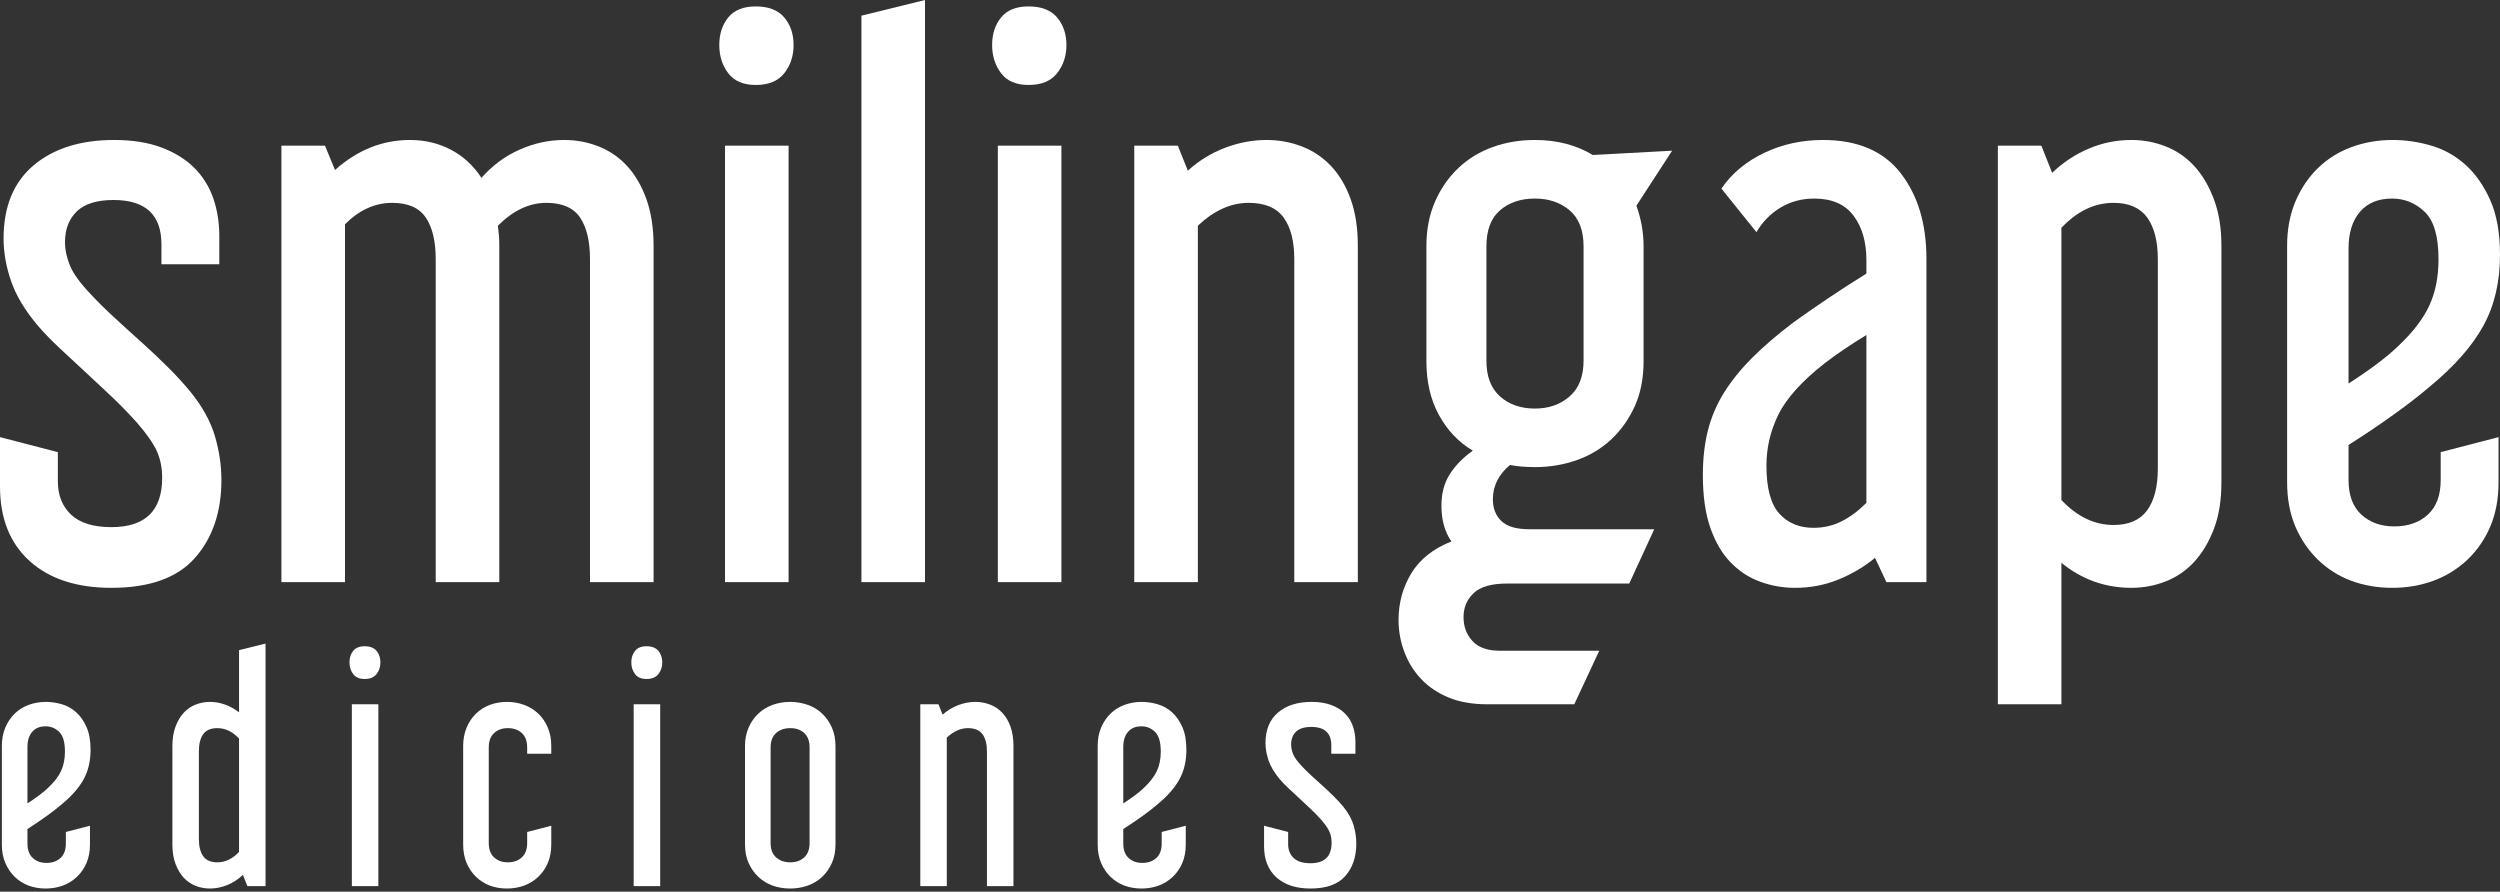 <svg xmlns="http://www.w3.org/2000/svg" fill="none" viewBox="0 0 300 107" height="107" width="300">
<rect x="0" y="0" width="300" height="107" fill="#333333" stroke="none"/>
<path fill="white" d="M13.713 16.797C15.884 16.797 17.773 17.096 19.372 17.699C20.968 18.298 22.286 19.112 23.314 20.14C24.342 21.171 25.1 22.382 25.587 23.783C26.07 25.184 26.316 26.684 26.316 28.284V31.713H19.372V29.314C19.372 25.771 17.455 23.999 13.629 23.999C11.627 23.999 10.158 24.456 9.214 25.37C8.272 26.282 7.801 27.51 7.801 29.055C7.801 29.971 8 30.911 8.401 31.883C8.801 32.857 9.657 34.025 10.974 35.396C11.773 36.254 12.697 37.169 13.759 38.141C14.813 39.115 15.9 40.097 17.014 41.099C18.13 42.099 19.2 43.111 20.228 44.141C21.258 45.171 22.142 46.143 22.887 47.057C24.312 48.828 25.286 50.6 25.801 52.368C26.316 54.143 26.569 55.884 26.569 57.6C26.569 61.427 25.515 64.542 23.402 66.942C21.286 69.343 17.942 70.54 13.371 70.54C9.2 70.54 5.928 69.467 3.559 67.327C1.186 65.185 0 62.199 0 58.369V52.456L6.942 54.255V57.77C6.942 59.426 7.471 60.756 8.529 61.758C9.587 62.756 11.198 63.257 13.371 63.257C17.427 63.257 19.459 61.283 19.459 57.341C19.459 56.141 19.244 55.071 18.815 54.125C18.386 53.185 17.597 52.057 16.457 50.742C15.485 49.658 14.457 48.598 13.371 47.568C12.286 46.54 11.216 45.542 10.158 44.568C9.1 43.6 8.086 42.656 7.114 41.739C6.14 40.825 5.286 39.941 4.543 39.083C3 37.257 1.928 35.47 1.327 33.725C0.729 31.987 0.429 30.282 0.429 28.625C0.429 24.797 1.629 21.871 4.028 19.841C6.429 17.815 9.657 16.797 13.713 16.797Z"></path>
<path fill="white" d="M39.001 17.481L40.2 20.4C42.885 17.998 45.887 16.797 49.2 16.797C50.971 16.797 52.602 17.182 54.087 17.955C55.574 18.725 56.799 19.855 57.774 21.34C59.087 19.855 60.612 18.725 62.356 17.955C64.099 17.182 65.886 16.797 67.714 16.797C69.143 16.797 70.512 17.052 71.827 17.569C73.143 18.084 74.287 18.872 75.259 19.924C76.229 20.984 77 22.312 77.573 23.913C78.143 25.512 78.43 27.37 78.43 29.483V69.856H70.8V31.113C70.8 28.939 70.4 27.27 69.602 26.098C68.8 24.924 67.459 24.342 65.57 24.342C63.514 24.342 61.57 25.254 59.746 27.087C59.799 27.482 59.841 27.869 59.871 28.238C59.899 28.613 59.915 29.027 59.915 29.483V69.856H52.286V31.113C52.286 28.939 51.885 27.27 51.087 26.098C50.286 24.924 48.943 24.342 47.057 24.342C45.001 24.342 43.114 25.196 41.4 26.911V69.856H33.771V17.481H39.001Z"></path>
<path fill="white" d="M94.631 17.481V69.856H87.002V17.481H94.631ZM90.687 0.771C92.228 0.771 93.372 1.212 94.114 2.098C94.859 2.984 95.23 4.084 95.23 5.399C95.23 6.713 94.859 7.839 94.114 8.784C93.372 9.725 92.228 10.196 90.687 10.196C89.2 10.196 88.102 9.725 87.385 8.784C86.671 7.839 86.315 6.713 86.315 5.399C86.315 4.084 86.671 2.984 87.385 2.098C88.102 1.212 89.2 0.771 90.687 0.771Z"></path>
<path fill="white" d="M111 3.37085e-05V69.856H103.371V1.882L111 3.37085e-05Z"></path>
<path fill="white" d="M127.369 17.481V69.856H119.74V17.481H127.369ZM123.429 0.771C124.97 0.771 126.11 1.212 126.856 2.098C127.597 2.984 127.972 4.084 127.972 5.399C127.972 6.713 127.597 7.839 126.856 8.784C126.11 9.725 124.97 10.196 123.429 10.196C121.94 10.196 120.84 9.725 120.128 8.784C119.411 7.839 119.056 6.713 119.056 5.399C119.056 4.084 119.411 2.984 120.128 2.098C120.84 1.212 121.94 0.771 123.429 0.771Z"></path>
<path fill="white" d="M141.342 17.481L142.54 20.481C143.857 19.284 145.34 18.367 146.997 17.741C148.653 17.112 150.31 16.797 151.971 16.797C153.454 16.797 154.871 17.052 156.215 17.569C157.556 18.084 158.73 18.872 159.728 19.924C160.724 20.984 161.512 22.312 162.087 23.913C162.656 25.512 162.939 27.37 162.939 29.483V69.856H155.314V31.113C155.314 28.939 154.885 27.27 154.027 26.098C153.171 24.924 151.767 24.342 149.827 24.342C147.715 24.342 145.684 25.254 143.743 27.087V69.856H136.112V17.481H141.342Z"></path>
<path fill="white" d="M178.369 43.28C178.369 45.17 178.908 46.599 179.998 47.568C181.086 48.54 182.481 49.027 184.198 49.027C185.856 49.027 187.242 48.54 188.355 47.568C189.467 46.599 190.028 45.17 190.028 43.28V29.567C190.028 27.625 189.467 26.184 188.355 25.24C187.242 24.298 185.856 23.827 184.198 23.827C182.481 23.827 181.086 24.298 179.998 25.24C178.908 26.184 178.369 27.625 178.369 29.567V43.28ZM171.17 29.483C171.17 27.541 171.512 25.783 172.197 24.212C172.88 22.641 173.814 21.299 174.982 20.182C176.153 19.068 177.527 18.226 179.098 17.655C180.67 17.086 182.367 16.797 184.198 16.797C186.822 16.797 189.138 17.395 191.14 18.599L200.655 18.084L196.369 24.683C196.938 26.282 197.228 27.884 197.228 29.483V43.368C197.228 45.372 196.885 47.139 196.2 48.685C195.511 50.224 194.583 51.553 193.411 52.669C192.238 53.783 190.856 54.628 189.253 55.2C187.657 55.769 185.97 56.053 184.198 56.053C183.112 56.053 182.112 55.971 181.199 55.799C179.828 56.939 179.144 58.314 179.144 59.911C179.144 60.999 179.483 61.871 180.168 62.528C180.854 63.185 181.968 63.508 183.511 63.508H198.509L195.511 70.025H180.854C178.968 70.025 177.626 70.414 176.828 71.183C176.024 71.957 175.624 72.909 175.624 74.053C175.624 75.201 175.984 76.153 176.698 76.927C177.411 77.7 178.485 78.085 179.912 78.085H191.912L188.914 84.513H178.455C176.683 84.513 175.141 84.243 173.824 83.698C172.511 83.155 171.409 82.411 170.527 81.468C169.637 80.53 168.97 79.436 168.514 78.209C168.056 76.981 167.826 75.71 167.826 74.403C167.826 72.341 168.339 70.47 169.367 68.784C170.397 67.101 171.998 65.829 174.17 64.971C173.369 63.827 172.972 62.398 172.972 60.682C172.972 59.199 173.309 57.927 173.998 56.869C174.683 55.813 175.595 54.885 176.738 54.083C175.025 53.055 173.668 51.628 172.67 49.797C171.668 47.969 171.17 45.829 171.17 43.368V29.483Z"></path>
<path fill="white" d="M217.627 63.339C218.828 63.339 219.942 63.081 220.97 62.568C221.998 62.057 222.996 61.313 223.968 60.341V40.201C222.942 40.825 222.028 41.412 221.229 41.957C220.425 42.498 219.652 43.055 218.914 43.628C216.223 45.741 214.397 47.77 213.425 49.714C212.457 51.658 211.972 53.714 211.972 55.884C211.972 58.568 212.487 60.484 213.515 61.628C214.543 62.772 215.916 63.339 217.627 63.339ZM206.569 22.627C207.826 20.795 209.543 19.372 211.712 18.34C213.884 17.312 216.223 16.797 218.744 16.797C222.91 16.797 226.03 18.126 228.086 20.783C230.142 23.44 231.17 26.853 231.17 31.025V69.856H226.369L225.002 66.942C223.685 68.029 222.211 68.898 220.585 69.556C218.96 70.211 217.227 70.54 215.401 70.54C213.968 70.54 212.581 70.301 211.243 69.812C209.896 69.327 208.714 68.558 207.686 67.497C206.654 66.443 205.84 65.055 205.241 63.339C204.642 61.628 204.343 59.514 204.343 56.999C204.343 55.055 204.543 53.285 204.942 51.684C205.341 50.083 205.984 48.568 206.868 47.139C207.756 45.714 208.884 44.313 210.257 42.939C211.628 41.57 213.255 40.171 215.141 38.739C216.399 37.827 217.773 36.869 219.26 35.871C220.74 34.871 222.312 33.855 223.968 32.827V31.199C223.968 29.027 223.455 27.256 222.427 25.885C221.399 24.512 219.826 23.827 217.711 23.827C216.223 23.827 214.886 24.184 213.685 24.897C212.487 25.614 211.513 26.6 210.77 27.857L206.569 22.627Z"></path>
<path fill="white" d="M253.626 24.342C251.34 24.342 249.254 25.342 247.368 27.34V59.999C249.254 61.997 251.34 62.997 253.626 62.997C255.458 62.997 256.799 62.412 257.657 61.24C258.51 60.069 258.939 58.398 258.939 56.224V31.112C258.939 28.939 258.51 27.27 257.657 26.098C256.799 24.924 255.458 24.342 253.626 24.342ZM244.966 17.481L246.256 20.741C247.567 19.485 249.039 18.513 250.672 17.825C252.298 17.14 253.995 16.797 255.765 16.797C257.199 16.797 258.57 17.052 259.883 17.569C261.194 18.084 262.339 18.872 263.312 19.924C264.284 20.984 265.067 22.312 265.666 23.913C266.271 25.512 266.57 27.369 266.57 29.483V57.855C266.57 60.025 266.271 61.899 265.666 63.468C265.067 65.041 264.284 66.358 263.312 67.416C262.339 68.468 261.194 69.257 259.883 69.766C258.57 70.285 257.199 70.54 255.765 70.54C252.628 70.54 249.827 69.542 247.368 67.54V84.513H239.743V17.481H244.966Z"></path>
<path fill="white" d="M281.824 46.025C284.398 44.368 286.371 42.886 287.742 41.57C289.508 39.913 290.766 38.285 291.51 36.684C292.253 35.085 292.622 33.226 292.622 31.113C292.622 28.368 292.069 26.472 290.955 25.412C289.84 24.354 288.543 23.827 287.054 23.827C285.397 23.827 284.111 24.354 283.197 25.412C282.285 26.472 281.824 27.939 281.824 29.825V46.025ZM291.6 46.368C290.397 47.399 288.979 48.5 287.353 49.668C285.728 50.84 283.886 52.087 281.824 53.397V57.6C281.824 59.426 282.339 60.812 283.367 61.758C284.398 62.698 285.712 63.169 287.313 63.169C288.97 63.169 290.313 62.698 291.341 61.758C292.369 60.812 292.884 59.426 292.884 57.6V54.255L299.824 52.456V57.856C299.824 59.856 299.495 61.628 298.84 63.169C298.183 64.712 297.269 66.039 296.098 67.157C294.924 68.269 293.571 69.113 292.023 69.686C290.483 70.251 288.826 70.54 287.054 70.54C285.283 70.54 283.642 70.251 282.123 69.686C280.612 69.113 279.285 68.269 278.141 67.157C276.999 66.039 276.095 64.712 275.436 63.169C274.784 61.628 274.454 59.856 274.454 57.856V29.484C274.454 27.542 274.784 25.783 275.436 24.212C276.095 22.641 276.999 21.3 278.141 20.182C279.285 19.068 280.626 18.226 282.169 17.655C283.712 17.086 285.369 16.797 287.139 16.797C288.68 16.797 290.227 17.026 291.77 17.482C293.313 17.939 294.684 18.715 295.882 19.797C297.084 20.883 298.067 22.3 298.84 24.039C299.611 25.783 300 27.971 300 30.596C300 33.855 299.325 36.697 297.982 39.127C296.64 41.554 294.514 43.969 291.6 46.368Z"></path>
<path fill="white" d="M3.294 96.409C4.363 95.714 5.186 95.102 5.759 94.553C6.495 93.864 7.022 93.179 7.328 92.517C7.637 91.848 7.793 91.074 7.793 90.195C7.793 89.054 7.561 88.259 7.096 87.82C6.635 87.377 6.09 87.157 5.471 87.157C4.781 87.157 4.248 87.377 3.864 87.82C3.483 88.259 3.294 88.874 3.294 89.656V96.409ZM7.366 96.549C6.867 96.978 6.276 97.441 5.597 97.926C4.92 98.415 4.15 98.934 3.294 99.483V101.229C3.294 101.992 3.509 102.571 3.938 102.96C4.363 103.355 4.912 103.549 5.579 103.549C6.27 103.549 6.829 103.355 7.258 102.96C7.687 102.571 7.902 101.992 7.902 101.229V99.836L10.795 99.088V101.333C10.795 102.168 10.657 102.91 10.382 103.549C10.11 104.194 9.729 104.747 9.24 105.212C8.753 105.681 8.186 106.024 7.543 106.27C6.902 106.503 6.21 106.623 5.471 106.623C4.733 106.623 4.05 106.503 3.419 106.27C2.787 106.024 2.234 105.681 1.757 105.212C1.284 104.747 0.906 104.194 0.635 103.549C0.359 102.91 0.222 102.168 0.222 101.333V89.517C0.222 88.708 0.359 87.976 0.635 87.317C0.906 86.668 1.284 86.103 1.757 85.64C2.234 85.175 2.795 84.826 3.435 84.587C4.08 84.353 4.769 84.227 5.509 84.227C6.15 84.227 6.795 84.327 7.437 84.513C8.08 84.706 8.651 85.026 9.152 85.481C9.651 85.934 10.062 86.523 10.382 87.247C10.707 87.976 10.867 88.884 10.867 89.982C10.867 91.339 10.585 92.521 10.026 93.535C9.467 94.547 8.581 95.555 7.366 96.549Z"></path>
<path fill="white" d="M23.865 100.661C23.865 101.563 24.038 102.261 24.382 102.746C24.729 103.236 25.296 103.479 26.078 103.479C27.032 103.479 27.903 103.06 28.685 102.228V88.624C27.903 87.79 27.032 87.377 26.078 87.377C25.296 87.377 24.729 87.617 24.382 88.106C24.038 88.588 23.865 89.287 23.865 90.195V100.661ZM31.865 77.227V106.339H29.687L29.15 104.982C28.603 105.505 27.985 105.91 27.294 106.194C26.603 106.479 25.901 106.623 25.188 106.623C24.591 106.623 24.02 106.513 23.471 106.303C22.925 106.084 22.448 105.761 22.044 105.321C21.639 104.876 21.31 104.333 21.064 103.675C20.811 103.02 20.687 102.241 20.687 101.333V89.517C20.687 88.634 20.811 87.86 21.064 87.191C21.31 86.529 21.639 85.974 22.044 85.535C22.448 85.091 22.925 84.766 23.471 84.552C24.02 84.337 24.591 84.227 25.188 84.227C25.807 84.227 26.414 84.337 27.009 84.552C27.603 84.766 28.164 85.076 28.685 85.481V78.016L31.865 77.227Z"></path>
<path fill="white" d="M45.402 84.513V106.339H42.222V84.513H45.402ZM43.759 77.55C44.4 77.55 44.877 77.736 45.189 78.105C45.496 78.475 45.65 78.933 45.65 79.482C45.65 80.031 45.496 80.494 45.189 80.89C44.877 81.283 44.4 81.478 43.759 81.478C43.141 81.478 42.681 81.283 42.384 80.89C42.085 80.494 41.937 80.031 41.937 79.482C41.937 78.933 42.085 78.475 42.384 78.105C42.681 77.736 43.141 77.55 43.759 77.55Z"></path>
<path fill="white" d="M58.652 101.16C58.652 101.922 58.865 102.497 59.294 102.89C59.722 103.279 60.27 103.479 60.937 103.479C61.628 103.479 62.187 103.279 62.616 102.89C63.045 102.497 63.261 101.922 63.261 101.16V99.836L66.153 99.088V101.333C66.153 102.168 66.015 102.91 65.74 103.549C65.466 104.194 65.087 104.747 64.598 105.212C64.111 105.681 63.544 106.024 62.901 106.27C62.257 106.503 61.568 106.623 60.83 106.623C60.091 106.623 59.408 106.503 58.775 106.27C58.145 106.024 57.592 105.681 57.115 105.212C56.638 104.747 56.264 104.194 55.989 103.549C55.718 102.91 55.58 102.168 55.58 101.333V89.517C55.58 88.708 55.718 87.976 55.989 87.317C56.264 86.668 56.638 86.103 57.115 85.64C57.592 85.175 58.145 84.826 58.775 84.587C59.408 84.353 60.091 84.227 60.83 84.227C61.568 84.227 62.257 84.353 62.901 84.587C63.544 84.826 64.111 85.175 64.598 85.64C65.087 86.103 65.466 86.668 65.74 87.317C66.015 87.976 66.153 88.708 66.153 89.517V90.445H63.261V89.692C63.261 88.934 63.045 88.355 62.616 87.966C62.187 87.57 61.628 87.377 60.937 87.377C60.27 87.377 59.722 87.57 59.294 87.966C58.865 88.355 58.652 88.934 58.652 89.692V101.16Z"></path>
<path fill="white" d="M79.223 84.513V106.339H76.041V84.513H79.223ZM77.578 77.55C78.221 77.55 78.698 77.736 79.009 78.105C79.317 78.475 79.472 78.933 79.472 79.482C79.472 80.031 79.317 80.494 79.009 80.89C78.698 81.283 78.221 81.478 77.578 81.478C76.959 81.478 76.502 81.283 76.205 80.89C75.906 80.494 75.758 80.031 75.758 79.482C75.758 78.933 75.906 78.475 76.205 78.105C76.502 77.736 76.959 77.55 77.578 77.55Z"></path>
<path fill="white" d="M92.473 101.16C92.473 101.922 92.692 102.497 93.134 102.89C93.573 103.279 94.139 103.479 94.83 103.479C95.519 103.479 96.077 103.279 96.507 102.89C96.936 102.497 97.15 101.922 97.15 101.16V89.692C97.15 88.934 96.936 88.355 96.507 87.966C96.077 87.57 95.519 87.377 94.83 87.377C94.139 87.377 93.573 87.57 93.134 87.966C92.692 88.355 92.473 88.934 92.473 89.692V101.16ZM100.259 101.333C100.259 102.168 100.116 102.91 99.83 103.549C99.543 104.194 99.158 104.747 98.669 105.212C98.182 105.681 97.603 106.024 96.936 106.27C96.269 106.503 95.569 106.623 94.83 106.623C94.07 106.623 93.357 106.503 92.704 106.27C92.048 106.024 91.479 105.681 90.99 105.212C90.501 104.747 90.114 104.194 89.828 103.549C89.544 102.91 89.401 102.168 89.401 101.333V89.517C89.401 88.708 89.544 87.976 89.828 87.317C90.114 86.668 90.501 86.103 90.99 85.64C91.479 85.175 92.048 84.826 92.704 84.587C93.357 84.353 94.07 84.227 94.83 84.227C95.569 84.227 96.269 84.353 96.936 84.587C97.603 84.826 98.182 85.175 98.669 85.64C99.158 86.103 99.543 86.668 99.83 87.317C100.116 87.976 100.259 88.708 100.259 89.517V101.333Z"></path>
<path fill="white" d="M112.615 84.513L113.114 85.764C113.663 85.265 114.281 84.886 114.972 84.622C115.661 84.363 116.351 84.227 117.044 84.227C117.663 84.227 118.252 84.337 118.813 84.552C119.369 84.766 119.859 85.091 120.276 85.534C120.69 85.974 121.02 86.528 121.258 87.191C121.495 87.86 121.615 88.634 121.615 89.516V106.339H118.435V90.195C118.435 89.287 118.256 88.588 117.898 88.105C117.545 87.616 116.958 87.377 116.15 87.377C115.269 87.377 114.423 87.756 113.615 88.514V106.339H110.437V84.513H112.615Z"></path>
<path fill="white" d="M134.793 96.409C135.865 95.714 136.685 95.102 137.256 94.553C137.995 93.864 138.517 93.179 138.827 92.517C139.136 91.848 139.292 91.074 139.292 90.195C139.292 89.054 139.061 88.259 138.595 87.82C138.132 87.377 137.589 87.157 136.973 87.157C136.28 87.157 135.743 87.377 135.364 87.82C134.982 88.259 134.793 88.874 134.793 89.656V96.409ZM138.865 96.549C138.364 96.978 137.775 97.441 137.096 97.926C136.418 98.415 135.649 98.934 134.793 99.483V101.229C134.793 101.992 135.008 102.571 135.438 102.96C135.865 103.355 136.41 103.549 137.078 103.549C137.769 103.549 138.326 103.355 138.755 102.96C139.184 102.571 139.402 101.992 139.402 101.229V99.836L142.292 99.088V101.333C142.292 102.168 142.156 102.91 141.881 103.549C141.607 104.194 141.228 104.747 140.739 105.212C140.25 105.681 139.685 106.024 139.042 106.27C138.4 106.503 137.707 106.623 136.973 106.623C136.232 106.623 135.547 106.503 134.918 106.27C134.288 106.024 133.733 105.681 133.256 105.212C132.779 104.747 132.405 104.194 132.13 103.549C131.857 102.91 131.721 102.168 131.721 101.333V89.517C131.721 88.708 131.857 87.976 132.13 87.317C132.405 86.668 132.779 86.103 133.256 85.64C133.733 85.175 134.292 84.826 134.934 84.587C135.579 84.353 136.268 84.227 137.006 84.227C137.651 84.227 138.292 84.327 138.935 84.513C139.575 84.706 140.15 85.026 140.649 85.481C141.148 85.934 141.561 86.523 141.881 87.247C142.206 87.976 142.366 88.884 142.366 89.982C142.366 91.339 142.083 92.521 141.523 93.535C140.962 94.547 140.08 95.555 138.865 96.549Z"></path>
<path fill="white" d="M157.4 84.227C158.305 84.227 159.089 84.353 159.756 84.606C160.424 84.856 160.973 85.195 161.402 85.624C161.828 86.054 162.141 86.559 162.347 87.141C162.546 87.72 162.65 88.349 162.65 89.018V90.445H159.756V89.443C159.756 87.966 158.957 87.231 157.36 87.231C156.528 87.231 155.919 87.421 155.524 87.8C155.131 88.185 154.937 88.694 154.937 89.337C154.937 89.716 155.015 90.112 155.185 90.515C155.351 90.92 155.71 91.409 156.259 91.982C156.588 92.337 156.977 92.716 157.417 93.12C157.856 93.525 158.309 93.938 158.774 94.353C159.239 94.772 159.688 95.195 160.117 95.625C160.544 96.05 160.913 96.459 161.223 96.838C161.818 97.577 162.223 98.315 162.437 99.054C162.65 99.792 162.756 100.515 162.756 101.229C162.756 102.826 162.317 104.124 161.435 105.122C160.554 106.124 159.163 106.623 157.257 106.623C155.52 106.623 154.153 106.174 153.171 105.285C152.181 104.393 151.688 103.146 151.688 101.553V99.088L154.578 99.836V101.299C154.578 101.992 154.796 102.547 155.241 102.96C155.68 103.379 156.352 103.589 157.257 103.589C158.948 103.589 159.792 102.766 159.792 101.124C159.792 100.625 159.702 100.176 159.522 99.782C159.349 99.387 159.017 98.924 158.544 98.369C158.139 97.92 157.71 97.477 157.257 97.052C156.801 96.623 156.358 96.204 155.919 95.8C155.474 95.395 155.055 95.006 154.652 94.623C154.243 94.243 153.887 93.874 153.58 93.515C152.935 92.75 152.492 92.008 152.237 91.283C151.987 90.561 151.861 89.852 151.861 89.157C151.861 87.561 152.367 86.343 153.365 85.501C154.363 84.652 155.71 84.227 157.4 84.227Z"></path>
</svg>
